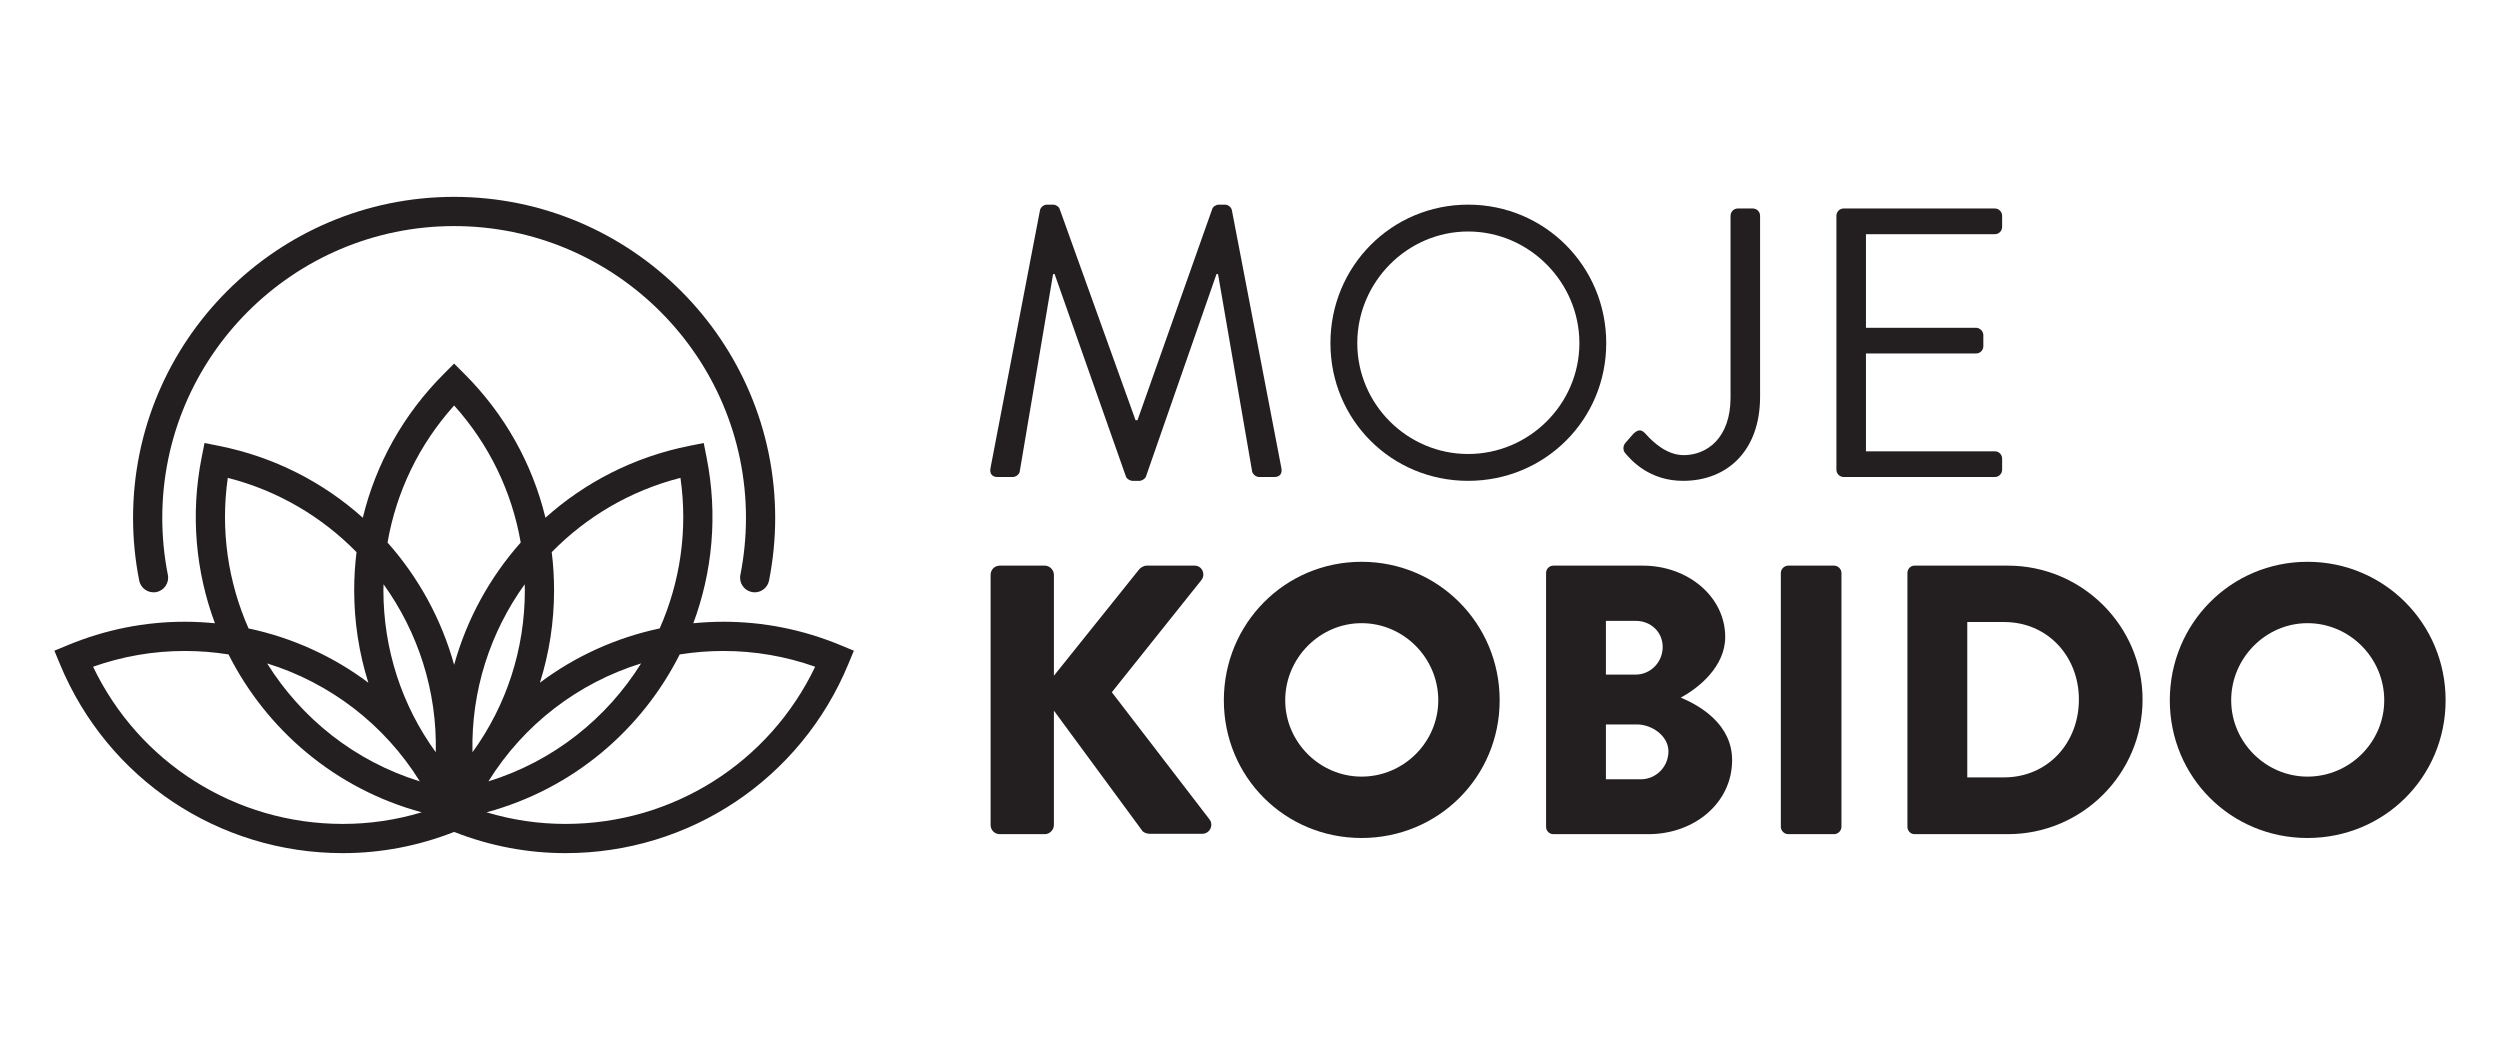 <?xml version="1.0" encoding="utf-8"?>
<!-- Generator: Adobe Illustrator 15.1.0, SVG Export Plug-In . SVG Version: 6.00 Build 0)  -->
<!DOCTYPE svg PUBLIC "-//W3C//DTD SVG 1.1//EN" "http://www.w3.org/Graphics/SVG/1.1/DTD/svg11.dtd">
<svg version="1.1" id="Layer_2" xmlns="http://www.w3.org/2000/svg" xmlns:xlink="http://www.w3.org/1999/xlink" x="0px" y="0px"
	 width="1000px" height="420px" viewBox="0 0 1000 420" enable-background="new 0 0 1000 420" xml:space="preserve">
<g>
	<g>
		<path fill="#231F20" d="M416.016,84.008c0.307-1.228,1.534-2.148,2.762-2.148h2.456c1.073,0,2.3,0.767,2.607,1.688l30.383,84.545
			c0.306,0,0.459,0,0.766,0l29.921-84.545c0.308-0.921,1.535-1.688,2.609-1.688h2.454c1.229,0,2.456,0.921,2.763,2.148
			l19.795,103.112c0.459,2.149-0.461,3.683-2.764,3.683h-6.139c-1.227,0-2.455-1.075-2.762-2.148l-13.655-79.022
			c-0.153,0-0.46,0-0.613,0l-28.233,81.018c-0.307,0.921-1.688,1.688-2.609,1.688h-2.761c-0.921,0-2.303-0.767-2.61-1.688
			l-28.539-81.018c-0.155,0-0.461,0-0.614,0l-13.35,79.022c-0.153,1.074-1.534,2.148-2.762,2.148h-6.137
			c-2.302,0-3.223-1.534-2.762-3.683L416.016,84.008z"/>
		<path fill="#231F20" d="M587.258,81.86c30.688,0,55.238,24.705,55.238,55.392c0,30.688-24.551,55.086-55.238,55.086
			c-30.689,0-55.086-24.398-55.086-55.086C532.172,106.564,556.569,81.86,587.258,81.86z M587.258,181.597
			c24.396,0,44.498-19.947,44.498-44.345c0-24.397-20.102-44.651-44.498-44.651s-44.344,20.254-44.344,44.651
			C542.914,161.65,562.862,181.597,587.258,181.597z"/>
		<path fill="#231F20" d="M650.172,177.146l3.221-3.682c2.457-2.302,3.684-1.228,5.219,0.46c2.607,2.915,8.133,8.133,14.885,8.133
			c9.203,0,18.721-6.751,18.721-23.017V86.31c0-1.535,1.227-2.916,2.912-2.916h5.984c1.689,0,2.918,1.381,2.918,2.916v72.424
			c0,21.328-12.893,33.604-30.842,33.604c-13.352,0-20.717-8.132-23.324-11.355C649.098,179.755,649.252,178.22,650.172,177.146z"/>
		<path fill="#231F20" d="M734.565,86.31c0-1.535,1.229-2.916,2.918-2.916h60.453c1.688,0,2.916,1.381,2.916,2.916v4.449
			c0,1.535-1.229,2.916-2.916,2.916h-51.555v37.44h44.037c1.533,0,2.916,1.381,2.916,2.916v4.449c0,1.688-1.383,2.916-2.916,2.916
			h-44.037v39.127h51.555c1.688,0,2.916,1.381,2.916,2.916v4.449c0,1.535-1.229,2.916-2.916,2.916h-60.453
			c-1.689,0-2.918-1.381-2.918-2.916V86.31z"/>
	</g>
	<g>
		<path fill="#231F20" d="M396.243,229.936c0-1.995,1.535-3.684,3.683-3.684h17.954c1.994,0,3.682,1.688,3.682,3.684v40.354
			l34.064-42.502c0.614-0.768,1.994-1.536,2.915-1.536h19.333c2.916,0,4.45,3.377,2.763,5.679l-35.905,44.959l39.126,50.941
			c1.689,2.302,0,5.678-2.915,5.678h-21.175c-1.073,0-2.456-0.614-2.762-1.075l-35.445-48.18v45.725
			c0,1.995-1.688,3.683-3.682,3.683h-17.954c-2.148,0-3.683-1.688-3.683-3.683V229.936z"/>
		<path fill="#231F20" d="M544.623,224.718c30.688,0,55.24,24.705,55.24,55.392c0,30.689-24.553,55.086-55.24,55.086
			c-30.689,0-55.085-24.396-55.085-55.086C489.538,249.423,513.934,224.718,544.623,224.718z M544.623,310.646
			c16.879,0,30.688-13.81,30.688-30.536c0-16.878-13.809-30.84-30.688-30.84c-16.725,0-30.535,13.962-30.535,30.84
			C514.088,296.836,527.899,310.646,544.623,310.646z"/>
		<path fill="#231F20" d="M618.428,229.168c0-1.534,1.227-2.916,2.918-2.916h35.748c18.107,0,32.99,12.43,32.99,28.54
			c0,11.816-10.586,20.409-17.799,24.246c8.131,3.373,20.561,10.893,20.561,25.009c0,17.186-15.191,29.614-33.449,29.614h-38.051
			c-1.691,0-2.918-1.38-2.918-2.915V229.168z M654.334,269.829c5.828,0,10.74-4.909,10.74-11.046c0-6.14-4.912-10.435-10.74-10.435
			h-11.969v21.48H654.334z M656.328,311.719c5.984,0,11.047-4.909,11.047-11.201c0-6.137-6.598-10.741-12.582-10.741h-12.428v21.942
			H656.328z"/>
		<path fill="#231F20" d="M712.334,229.168c0-1.534,1.383-2.916,2.918-2.916h18.412c1.535,0,2.916,1.382,2.916,2.916v101.578
			c0,1.535-1.381,2.915-2.916,2.915h-18.412c-1.535,0-2.918-1.38-2.918-2.915V229.168z"/>
		<path fill="#231F20" d="M762.969,229.168c0-1.534,1.229-2.916,2.762-2.916h37.441c29.613,0,53.857,24.09,53.857,53.552
			c0,29.768-24.244,53.857-53.857,53.857h-37.441c-1.533,0-2.762-1.38-2.762-2.915V229.168z M801.637,310.952
			c17.338,0,29.92-13.656,29.92-31.148c0-17.339-12.582-30.994-29.92-30.994h-14.73v62.143H801.637z"/>
		<path fill="#231F20" d="M923.008,224.718c30.688,0,55.238,24.705,55.238,55.392c0,30.689-24.551,55.086-55.238,55.086
			c-30.689,0-55.086-24.396-55.086-55.086C867.922,249.423,892.319,224.718,923.008,224.718z M923.008,310.646
			c16.879,0,30.688-13.81,30.688-30.536c0-16.878-13.809-30.84-30.688-30.84c-16.725,0-30.535,13.962-30.535,30.84
			C892.473,296.836,906.283,310.646,923.008,310.646z"/>
	</g>
	<g>
		<path fill="#231F20" d="M336.146,258.046c-14.972-6.202-30.713-9.348-46.787-9.348c-4.051,0-8.061,0.218-12.03,0.604
			c7.641-20.529,9.879-43.348,5.3-66.365l-1.139-5.733l-5.732,1.142c-22.21,4.417-41.818,14.629-57.58,28.742
			c-5.227-21.594-16.285-41.405-32.395-57.514l-4.132-4.133l-4.132,4.133c-16.109,16.11-27.168,35.923-32.395,57.516
			c-15.763-14.113-35.373-24.326-57.583-28.744l-5.733-1.142l-1.139,5.733c-4.578,23.018-2.341,45.836,5.3,66.365
			c-3.968-0.387-7.978-0.604-12.029-0.604c-16.074,0-31.815,3.146-46.787,9.348l-5.4,2.235l2.237,5.4
			c19.015,45.905,63.412,75.571,113.109,75.575h0.01c15.272,0,30.238-2.874,44.541-8.481c14.302,5.607,29.271,8.481,44.549,8.481
			c49.694,0,94.093-29.665,113.11-75.575l2.237-5.4L336.146,258.046z M272.181,191.14c3.031,21.112-0.187,41.849-8.307,60.231
			c-17.528,3.7-33.836,11.162-47.909,21.702c3.724-11.804,5.663-24.235,5.663-36.967c0-5.138-0.315-10.229-0.936-15.25
			C234.429,206.824,251.997,196.293,272.181,191.14z M153.419,233.711c13.786,19.149,21.463,42.624,20.889,67.19
			c-13.589-18.739-20.944-41.198-20.944-64.795C153.364,235.305,153.402,234.511,153.419,233.711z M209.884,233.708
			c0.017,0.8,0.055,1.596,0.055,2.398c0,23.599-7.356,46.06-20.947,64.799C188.419,276.335,196.096,252.858,209.884,233.708z
			 M167.927,312.54c-26.063-8.059-47.365-25.218-61.076-47.177C132.074,273.174,153.808,289.809,167.927,312.54z M256.449,265.363
			c-13.71,21.959-35.012,39.118-61.075,47.177C209.493,289.809,231.226,273.174,256.449,265.363z M181.653,162.196
			c13.993,15.562,23.113,34.458,26.635,54.819c-12.437,13.995-21.606,30.745-26.637,48.933c-5.03-18.188-14.201-34.936-26.635-48.93
			C158.537,196.656,167.659,177.759,181.653,162.196z M91.119,191.14c20.185,5.153,37.754,15.686,51.492,29.719
			c-0.62,5.021-0.936,10.11-0.936,15.248c0,12.733,1.939,25.164,5.663,36.968c-14.074-10.541-30.384-18.003-47.912-21.703
			C91.306,232.988,88.089,212.252,91.119,191.14z M137.101,329.569c-42.941-0.004-81.509-24.489-99.867-62.877
			c11.847-4.186,24.167-6.305,36.707-6.305c5.923,0,11.758,0.48,17.473,1.386c15.215,30.171,42.703,53.806,77.271,63.15
			c-10.261,3.077-20.835,4.646-31.575,4.646H137.101z M226.199,329.569c-10.742,0-21.322-1.568-31.584-4.646
			c34.569-9.345,62.057-32.979,77.271-63.15c5.715-0.905,11.55-1.386,17.473-1.386c12.539,0,24.859,2.119,36.707,6.305
			C307.706,305.084,269.139,329.569,226.199,329.569z"/>
		<g>
			<path fill="#231F20" d="M301.891,236.933c-0.376,0-0.758-0.036-1.141-0.112c-3.167-0.626-5.226-3.702-4.598-6.868
				c1.484-7.493,2.236-15.158,2.236-22.782c0-64.37-52.368-116.738-116.738-116.738S64.912,142.801,64.912,207.17
				c0,7.629,0.751,15.293,2.235,22.781c0.628,3.166-1.431,6.241-4.596,6.869c-3.162,0.627-6.241-1.429-6.869-4.597
				c-1.632-8.232-2.459-16.663-2.459-25.053c0-70.815,57.611-128.427,128.427-128.427s128.427,57.612,128.427,128.427
				c0,8.384-0.828,16.814-2.46,25.052C307.067,235.005,304.625,236.933,301.891,236.933z"/>
		</g>
	</g>
</g>
</svg>
